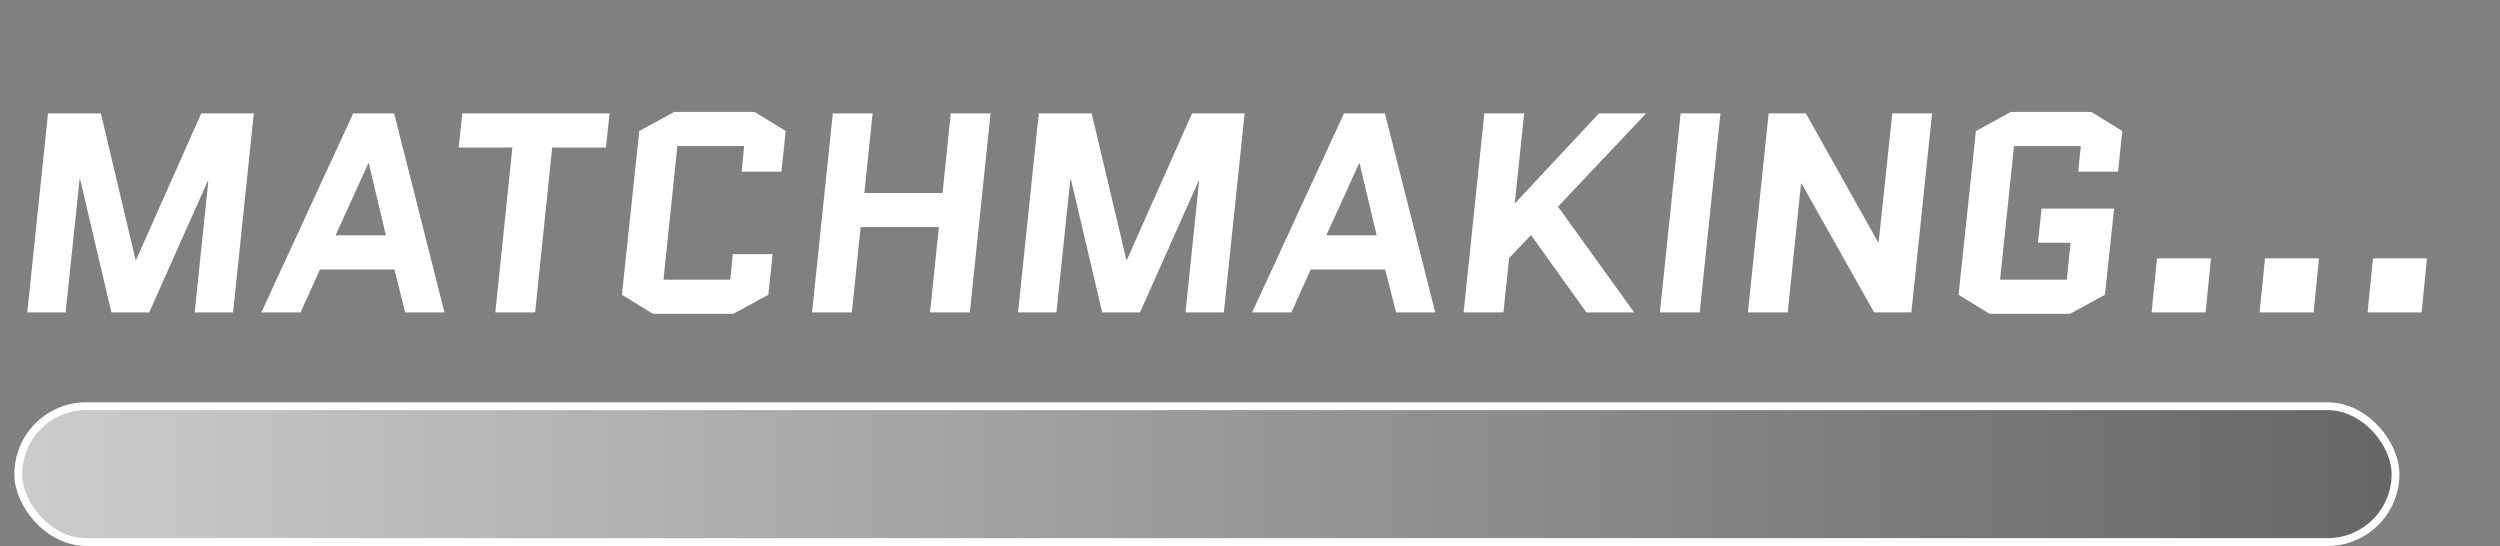 <svg width="87" height="19" viewBox="0 0 87 19" fill="none" xmlns="http://www.w3.org/2000/svg">
<rect x="0" y="0" width="87" height="19" fill="#808080" stroke="none"/>
<path d="M6.775 10.871L7.25 6.3H7.23L5.193 10.871H3.877L2.789 6.241H2.769L2.284 10.871H0.949L1.671 3.946H3.511L4.718 9.041H4.737L7.003 3.946H8.833L8.111 10.871H6.775ZM13.716 3.946L15.467 10.871H14.101L13.726 9.377H11.134L10.461 10.871H9.096L12.291 3.946H13.716ZM12.815 5.687L11.678 8.19H13.429L12.835 5.687H12.815ZM19.216 5.133L18.623 10.871H17.238L17.831 5.133H15.961L16.09 3.946H21.215L21.086 5.133H19.216ZM25.502 8.843H26.887L26.738 10.258L25.521 10.92H22.722L21.643 10.258L22.247 4.559L23.464 3.896H26.263L27.342 4.559L27.193 5.974H25.808L25.897 5.084H23.573L23.088 9.733H25.413L25.502 8.843ZM29.951 7.903L29.645 10.871H28.26L28.982 3.946H30.367L30.08 6.716H32.8L33.087 3.946H34.472L33.75 10.871H32.365L32.672 7.903H29.951ZM41.255 10.871L41.73 6.3H41.71L39.672 10.871H38.356L37.268 6.241H37.248L36.764 10.871H35.428L36.15 3.946H37.99L39.197 9.041H39.217L41.483 3.946H43.313L42.59 10.871H41.255ZM48.195 3.946L49.946 10.871H48.581L48.205 9.377H45.613L44.941 10.871H43.575L46.771 3.946H48.195ZM47.295 5.687L46.157 8.19H47.908L47.315 5.687H47.295ZM50.934 10.871L51.656 3.946H53.041L52.715 7.062H52.734L55.643 3.946H57.285L54.218 7.191L56.869 10.871H55.207L53.278 8.18L52.517 8.981L52.319 10.871H50.934ZM57.764 10.871L58.486 3.946H59.871L59.149 10.871H57.764ZM62.676 6.389L62.212 10.871H60.827L61.549 3.946H62.845L65.357 8.427H65.377L65.852 3.946H67.237L66.515 10.871H65.219L62.696 6.389H62.676ZM70.918 8.447L71.047 7.26H73.57L73.253 10.258L72.036 10.92H69.237L68.158 10.258L68.762 4.559L69.978 3.896H72.778L73.856 4.559L73.708 5.974H72.323L72.412 5.084H70.087L69.603 9.733H71.927L72.056 8.447H70.918ZM74.876 10.871L75.064 8.991H76.943L76.755 10.871H74.876ZM78.634 10.871L78.822 8.991H80.701L80.513 10.871H78.634ZM82.392 10.871L82.58 8.991H84.459L84.272 10.871H82.392Z" fill="white"/>
<rect x="0.636" y="14.136" width="82.728" height="4.728" rx="2.364" fill="url(#paint0_linear_22_1902)"/>
<rect x="0.636" y="14.136" width="82.728" height="4.728" rx="2.364" fill="black" fill-opacity="0.2"/>
<rect x="0.636" y="14.136" width="82.728" height="4.728" rx="2.364" stroke="white" stroke-width="0.272"/>
<defs>
<linearGradient id="paint0_linear_22_1902" x1="0.5" y1="16.5" x2="83.5" y2="16.5" gradientUnits="userSpaceOnUse">
<stop stop-color="white"/>
<stop offset="1" stop-color="white" stop-opacity="0"/>
</linearGradient>
</defs>
</svg>

